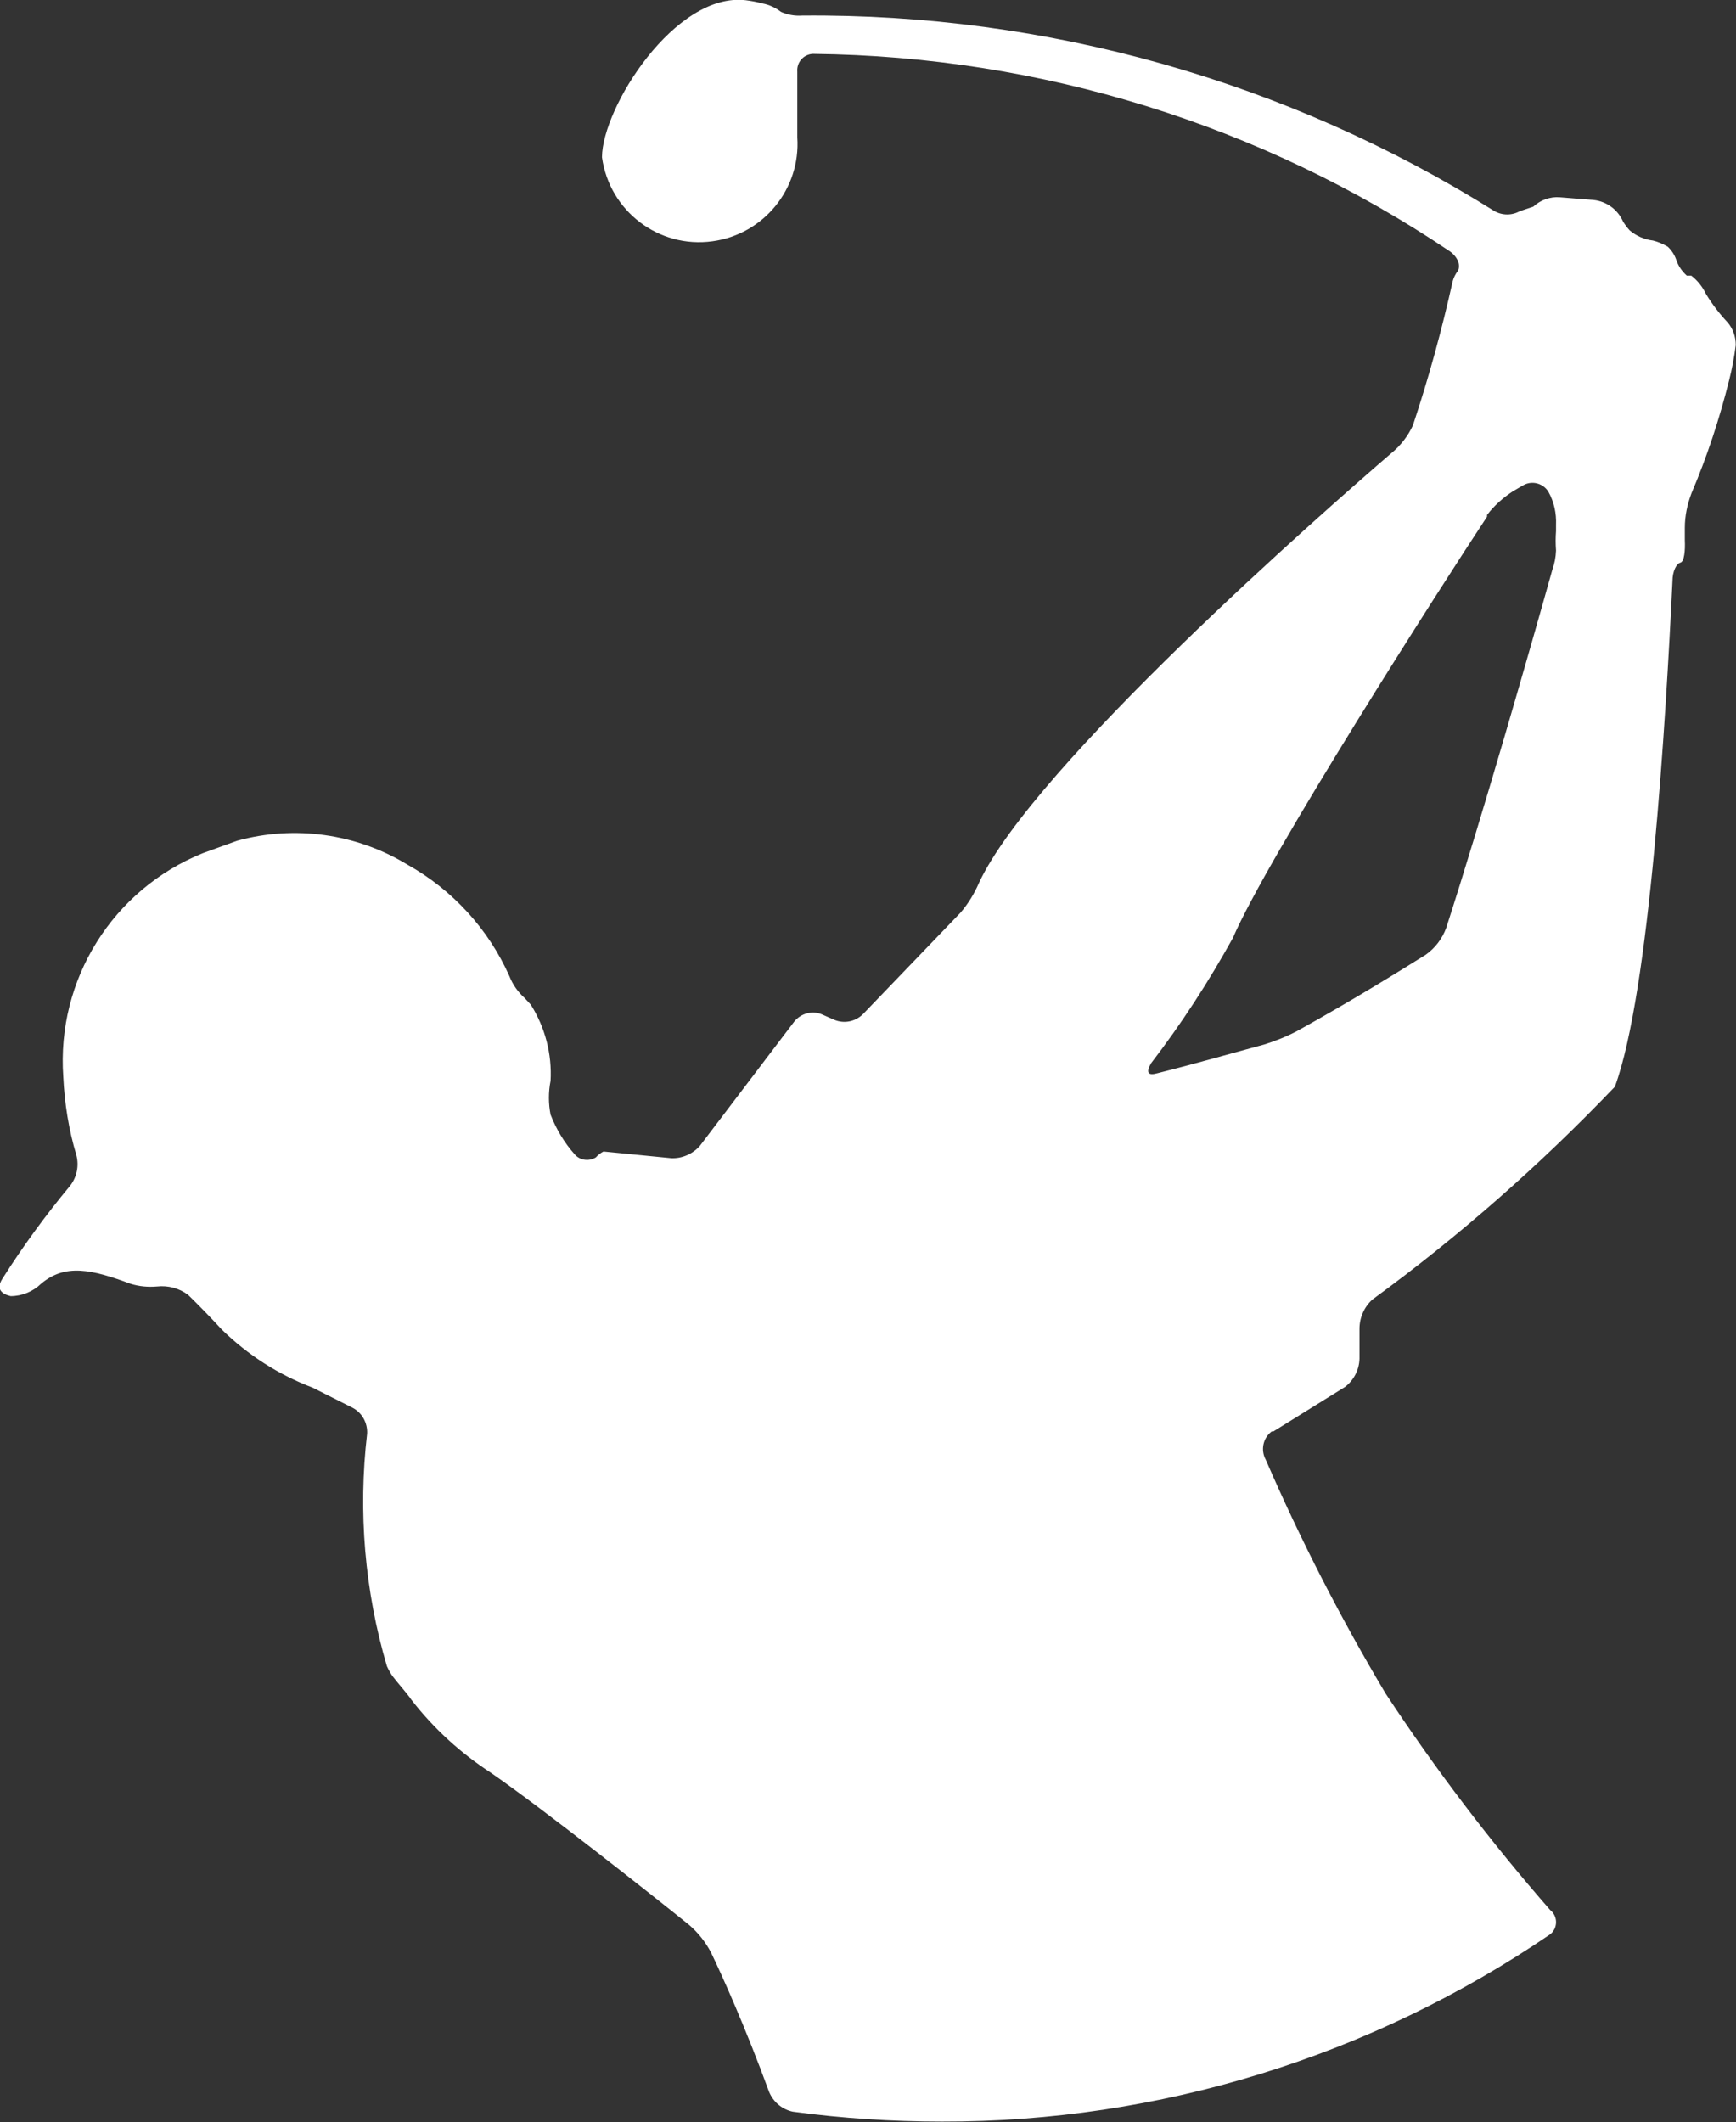 <?xml version="1.0" encoding="UTF-8"?>
<svg id="_レイヤー_2" data-name="レイヤー 2" xmlns="http://www.w3.org/2000/svg" viewBox="0 0 70.22 85.84">
  <rect x="0" y="0" width="70.22" height="85.84" fill="#333333" stroke="none"/>
  <defs>
    <style>
      .cls-1 {
        fill: #fff;
      }
    </style>
  </defs>
  <g id="_レイヤー_1-2" data-name="レイヤー 1">
    <path id="_パス_12305" data-name="パス 12305" class="cls-1" d="m51.48,57.92l2.93-1.82c.35-.27.57-.69.58-1.14v-1.21c0-.45.19-.88.52-1.18,3.52-2.57,6.8-5.46,9.81-8.61,1.41-3.82,2.06-14.85,2.33-20.45,0-.4.16-.71.32-.75s.2-.5.18-.91v-.5c0-.48.1-.95.27-1.4.63-1.48,1.13-3,1.52-4.56.12-.47.21-.95.27-1.43,0-.34-.11-.66-.33-.92-.33-.35-.62-.73-.87-1.14-.14-.29-.34-.55-.6-.75h-.18c-.2-.18-.35-.4-.43-.65-.07-.2-.19-.38-.34-.52-.19-.11-.39-.2-.6-.25-.35-.04-.68-.19-.94-.41-.1-.11-.19-.23-.27-.36-.21-.48-.66-.81-1.18-.87l-1.38-.11c-.39-.03-.78.11-1.07.38l-.54.18c-.32.18-.71.18-1.03,0C52.07,3.29,42.34.54,32.44.63c-.29.02-.58-.03-.85-.15-.22-.17-.48-.29-.75-.34-.22-.06-.44-.1-.67-.13-2.86-.34-5.81,4.34-5.82,6.35.3,2.18,2.3,3.7,4.47,3.4,2.07-.28,3.57-2.12,3.43-4.2v-2.66c-.03-.37.24-.69.61-.72h.06c9.17.1,18.12,2.87,25.73,7.99.32.23.45.58.31.8-.09.12-.16.26-.2.41-.44,1.97-.97,3.91-1.61,5.83-.2.43-.5.82-.87,1.12-2.71,2.33-14.48,12.66-16.68,17.38-.19.44-.44.85-.75,1.21l-3.95,4.11c-.31.3-.76.39-1.16.22l-.5-.22c-.39-.16-.84-.04-1.11.29l-3.82,5.03c-.29.33-.72.52-1.16.5l-2.74-.27c-.12.06-.22.14-.31.24-.28.17-.64.12-.85-.12-.42-.47-.75-1.02-.98-1.61-.09-.45-.09-.92,0-1.37.06-1.08-.22-2.16-.8-3.08l-.25-.27c-.27-.24-.48-.54-.61-.87-.85-1.92-2.31-3.51-4.14-4.53-2.06-1.25-4.55-1.6-6.88-.96l-1.38.5c-3.65,1.47-5.93,5.12-5.65,9.05.05,1.07.22,2.14.53,3.17.11.43.02.88-.25,1.23-.99,1.19-1.91,2.45-2.74,3.76-.29.45,0,.63.33.71.46,0,.9-.18,1.23-.5.98-.83,2.06-.58,3.62,0,.35.11.71.14,1.07.11.45-.05.9.07,1.26.34.43.42.89.89,1.36,1.4,1.05,1.03,2.3,1.83,3.67,2.35l1.61.81c.39.2.62.61.6,1.05-.37,3.16-.1,6.36.8,9.41.07.15.15.3.25.43.16.22.53.62.75.94.9,1.16,1.99,2.15,3.22,2.95,2.04,1.41,6.46,4.9,8.01,6.15.36.31.66.69.88,1.11.47.98,1.39,3.02,2.35,5.64.17.41.53.71.96.8,2,.27,4.01.4,6.03.4,8.78.02,17.36-2.63,24.61-7.58.26-.21.31-.6.1-.87-.03-.04-.06-.07-.1-.1-2.42-2.77-4.64-5.69-6.66-8.76-1.82-3.05-3.44-6.21-4.85-9.46-.22-.4-.11-.9.26-1.16m8.69-37.06c.29-.38.65-.7,1.05-.96l.43-.25c.35-.19.79-.07,1,.27.23.41.33.87.31,1.34v.25c-.02.26-.02.53,0,.79-.01.27-.06.53-.15.78-.94,3.36-2.82,9.92-4.29,14.48-.16.44-.45.82-.83,1.09-.96.6-2.9,1.81-5.21,3.09-.42.22-.87.4-1.32.54-1.19.32-2.68.75-4.31,1.16-.38.11-.5,0-.27-.4,1.23-1.6,2.33-3.3,3.31-5.07,1.39-3.24,8.43-14.24,10.28-17.04v-.07Z"/>
  </g>
</svg>